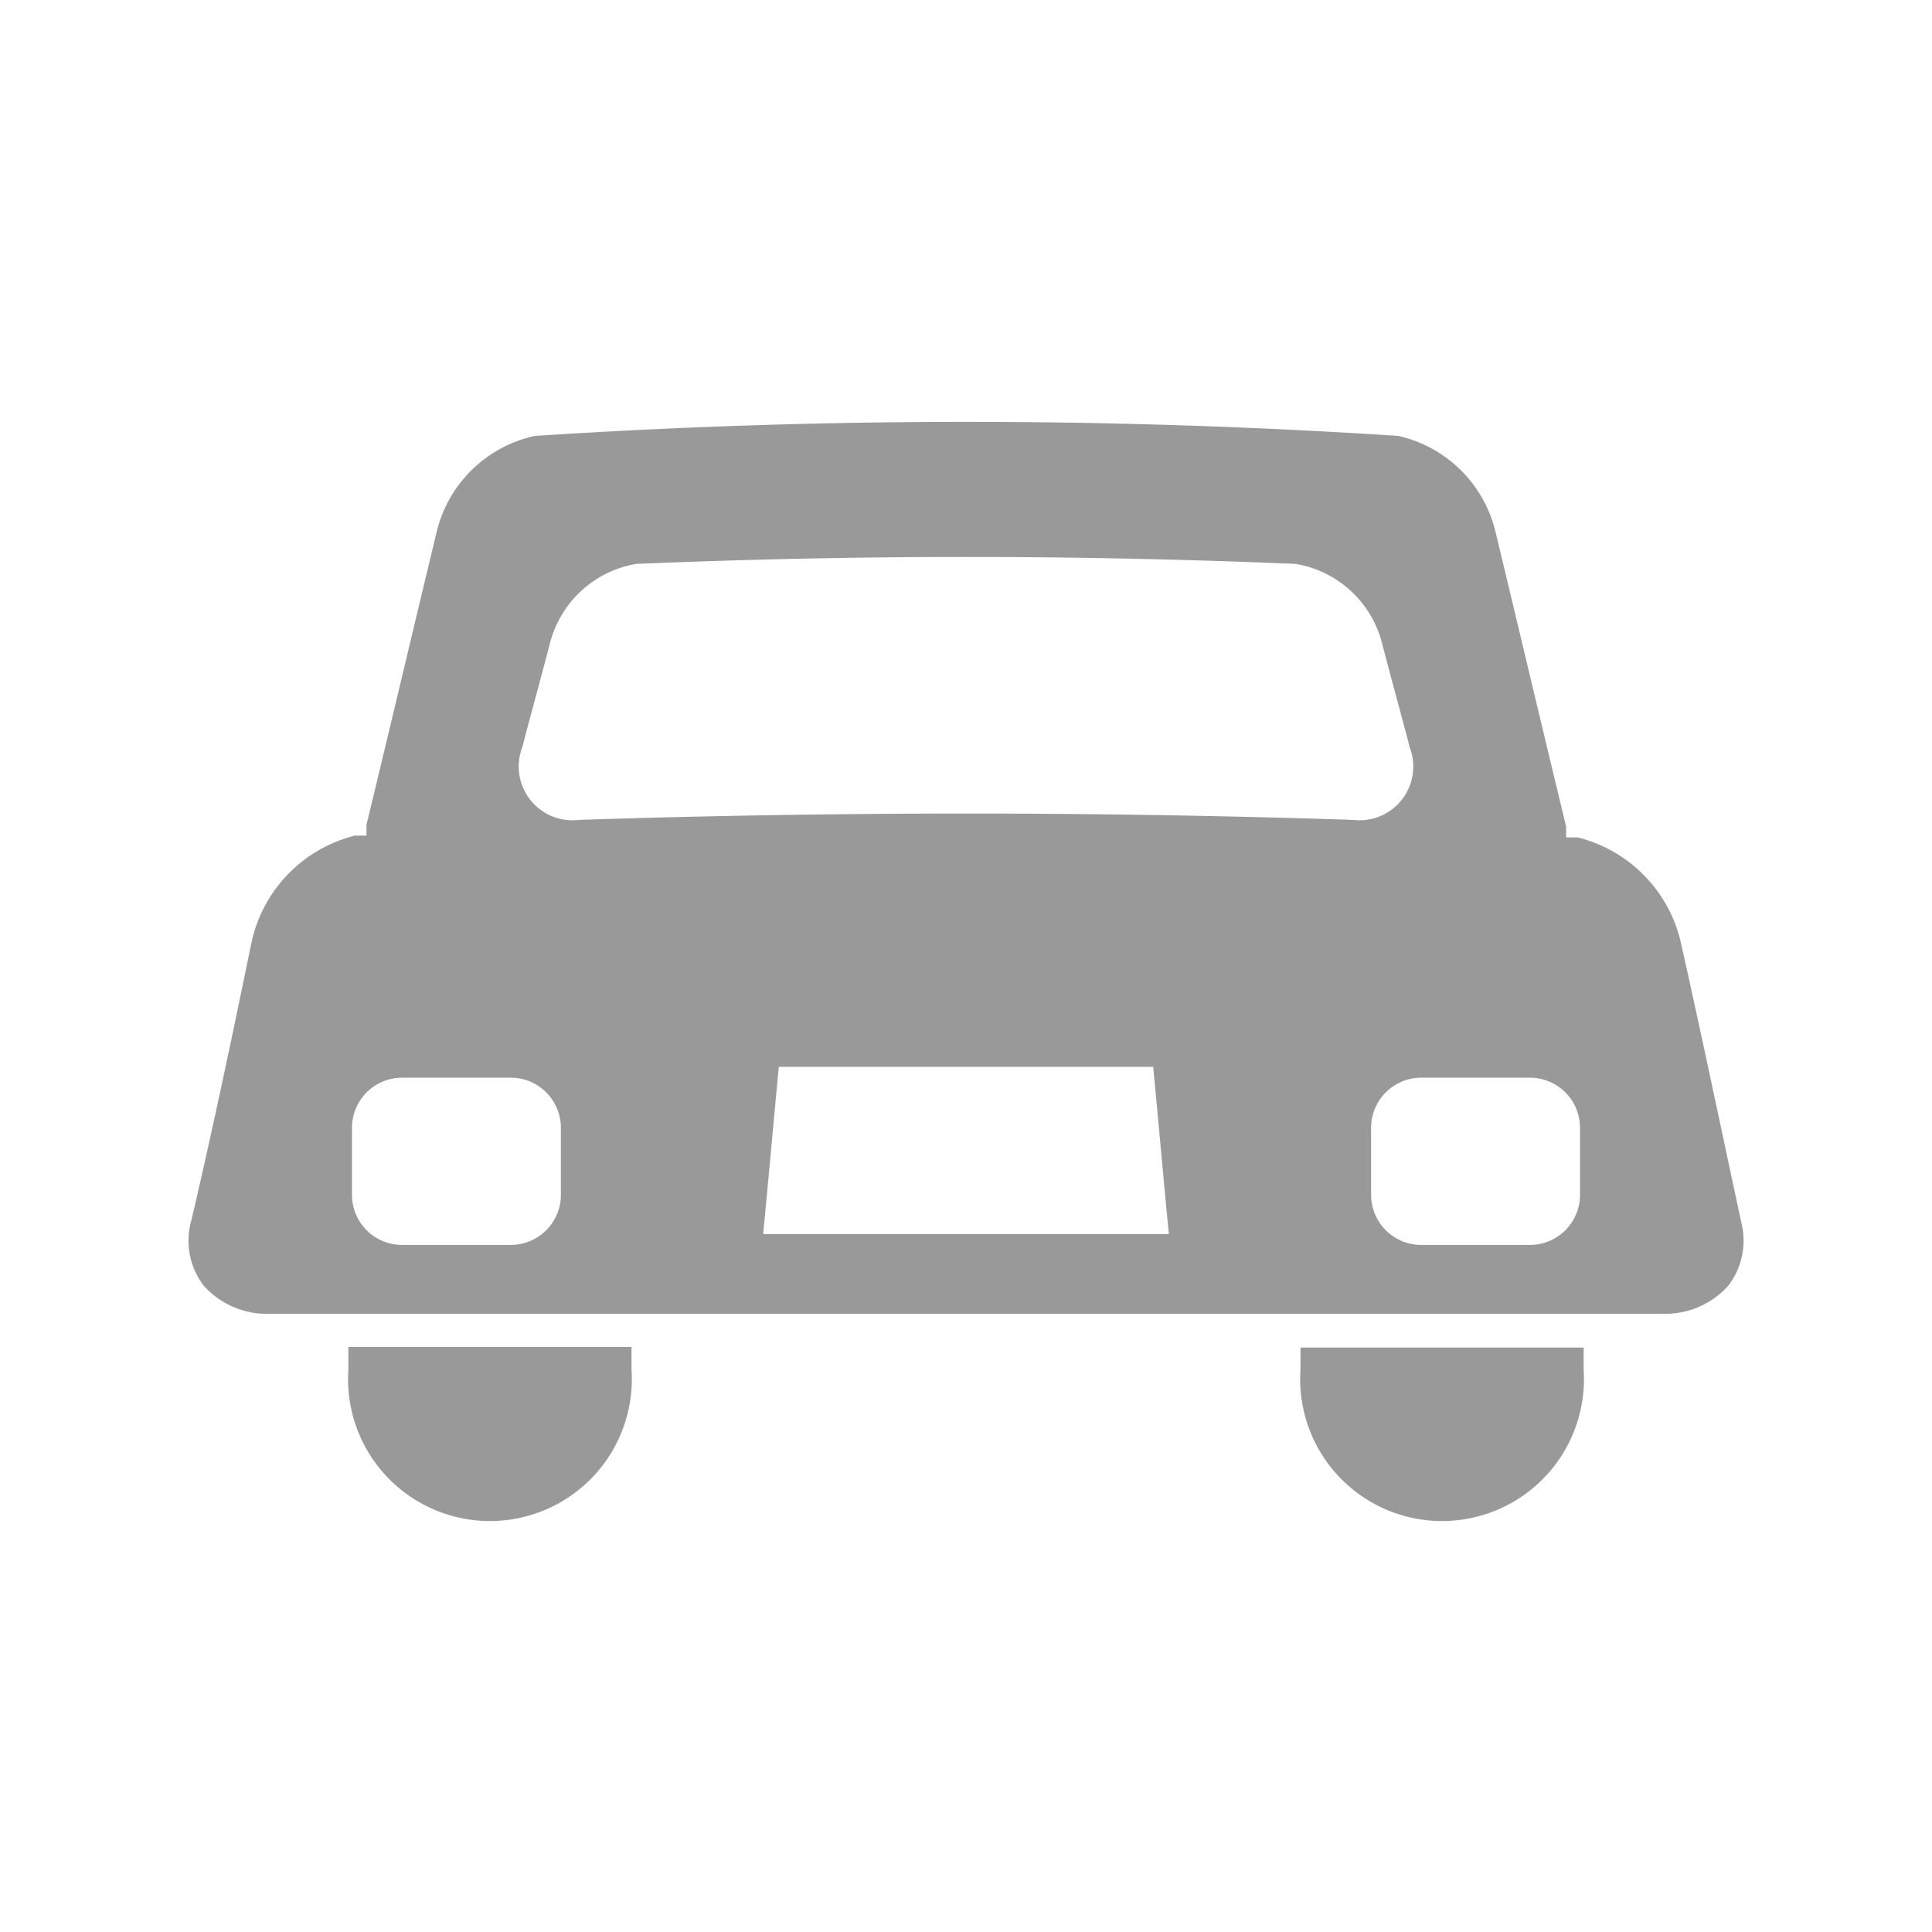 <svg id="レイヤー_1" data-name="レイヤー 1" xmlns="http://www.w3.org/2000/svg" viewBox="0 0 32 32"><defs><style>.cls-1{fill:none;}.cls-2{fill:#999;}</style></defs><rect class="cls-1" width="32" height="32"/><path class="cls-2" d="M5.77,22.69a2.35,2.35,0,1,0,4.69,0v-.38H5.77Z"/><path class="cls-2" d="M21.54,22.69a2.35,2.35,0,1,0,4.69,0v-.37H21.54Z"/><path class="cls-2" d="M3.37,21.29a1.4,1.4,0,0,0,1.1.47H27.53a1.4,1.4,0,0,0,1.1-.47,1.23,1.23,0,0,0,.21-1.05h0c-.33-1.53-.65-3.07-1-4.63a2.33,2.33,0,0,0-1.71-1.74l-.19,0,0-.18c-.39-1.61-.77-3.22-1.16-4.84a2.14,2.14,0,0,0-1.62-1.63,110.06,110.06,0,0,0-14.3,0A2.14,2.14,0,0,0,7.23,8.82c-.39,1.62-.77,3.23-1.16,4.84l0,.18-.19,0a2.33,2.33,0,0,0-1.71,1.75c-.32,1.55-.64,3.09-1,4.62A1.23,1.23,0,0,0,3.37,21.29Zm9.27-.85c.09-.92.17-1.84.26-2.77h6.2c.09.93.17,1.85.26,2.77Zm12.7-2.59a.83.83,0,0,1,.83.83v1.11a.83.83,0,0,1-.83.83h-1.8a.83.83,0,0,1-.83-.83V18.68a.83.83,0,0,1,.83-.83ZM8.65,12.38c.15-.58.31-1.15.46-1.73a1.78,1.78,0,0,1,1.43-1.31q5.46-.23,10.92,0a1.78,1.78,0,0,1,1.43,1.31c.15.58.31,1.15.46,1.73a.89.89,0,0,1-.94,1.2q-6.4-.21-12.82,0A.89.89,0,0,1,8.65,12.38Zm-2.82,6.3a.83.83,0,0,1,.83-.83h1.8a.83.83,0,0,1,.83.83v1.11a.83.83,0,0,1-.83.83H6.66a.83.83,0,0,1-.83-.83Z"/></svg>